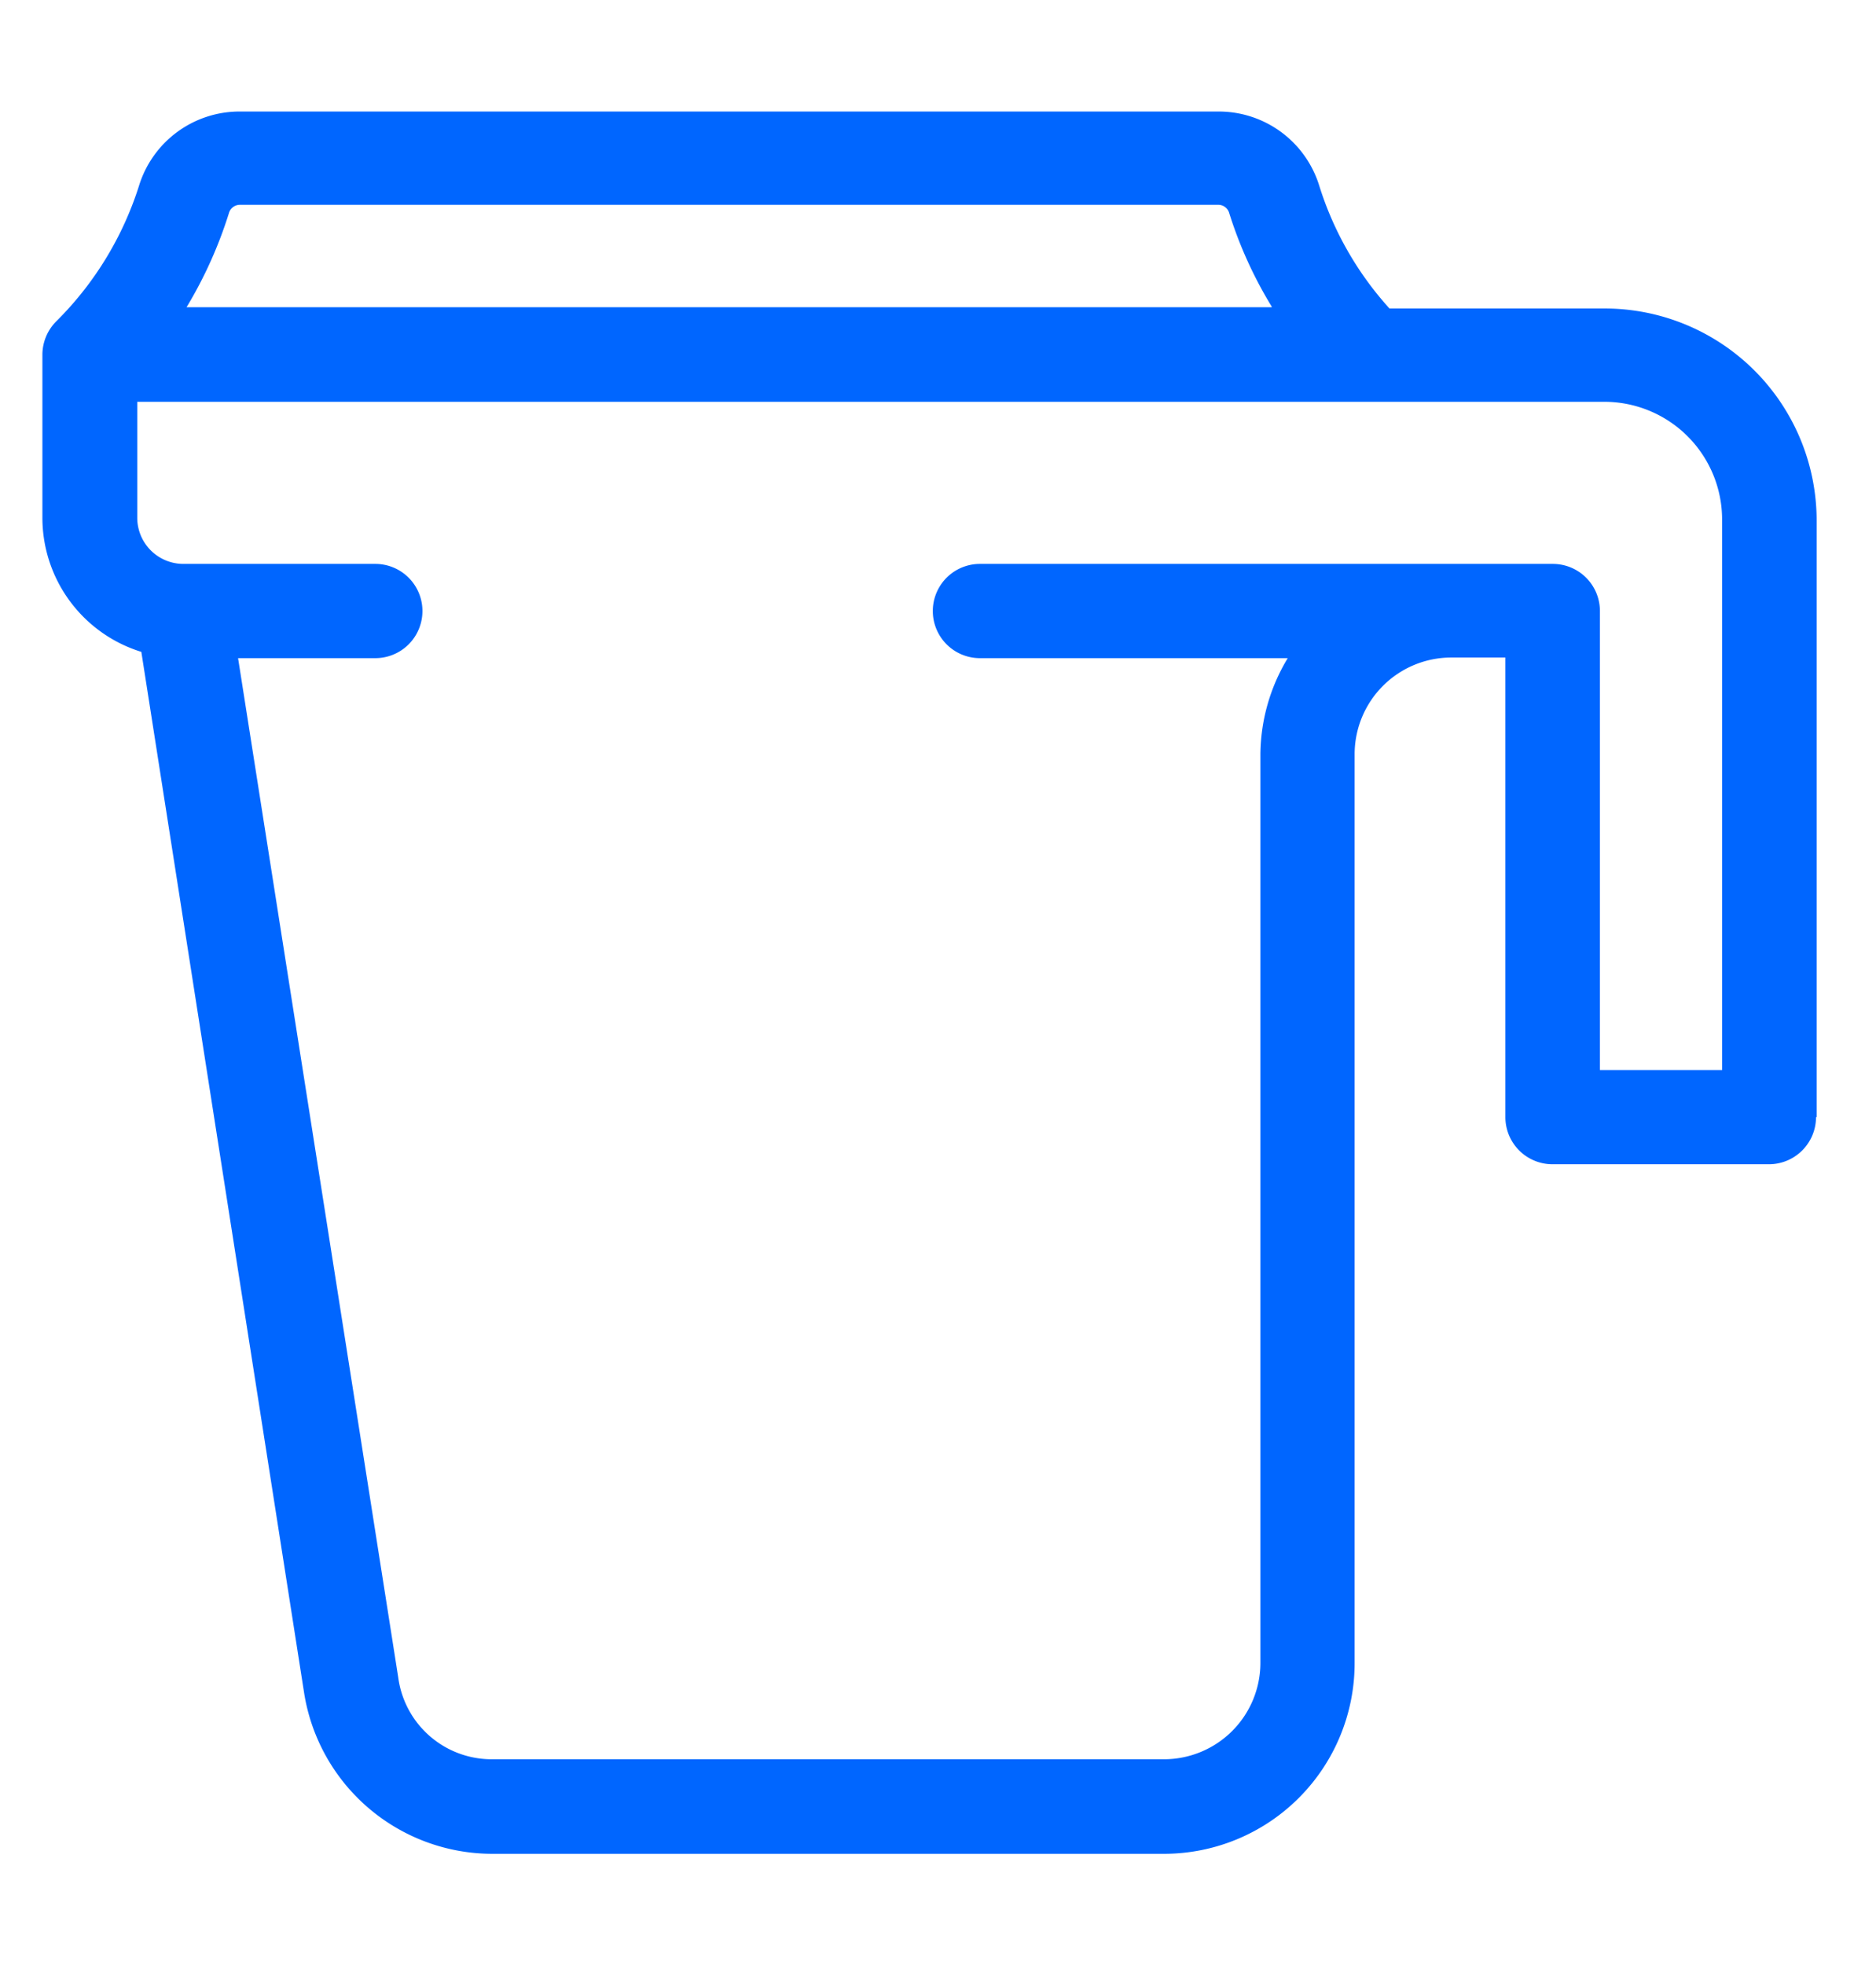 <svg id="Layer_1" data-name="Layer 1" xmlns="http://www.w3.org/2000/svg" viewBox="0 0 59.73 62.56">
  <defs>
    <style>
      .cls-1 {
        fill: #0066ff;
      }
    </style>
  </defs>
  <title>Achievements</title>
  <path class="cls-1" d="M54.84,34.06H50.94V19.45a1.5,1.5,0,0,0-1.5-1.5H31.2a1.5,1.5,0,1,0,0,3H41A6,6,0,0,0,40.13,24V52.94A3.07,3.07,0,0,1,37.06,56H15.68a3,3,0,0,1-3-2.6L7.58,20.95h4.37a1.5,1.5,0,1,0,0-3H5.83a1.47,1.47,0,0,1-1.46-1.46v-3.7H51.09a3.75,3.75,0,0,1,3.74,3.74V34.06ZM40.49,9.78H5.94a13.75,13.75,0,0,0,1.35-3,0.36,0.36,0,0,1,.34-0.26H38.78a0.36,0.36,0,0,1,.35.24,13.43,13.43,0,0,0,1.36,3M57.84,35.56v-19a6.75,6.75,0,0,0-6.75-6.74H44.24A10.47,10.47,0,0,1,42,5.9a3.35,3.35,0,0,0-3.22-2.35H7.63a3.35,3.35,0,0,0-3.2,2.35,10.58,10.58,0,0,1-2.62,4.31,1.51,1.51,0,0,0-.46,1.07h0v5.2a4.47,4.47,0,0,0,3.15,4.27L9.68,53.87a6.07,6.07,0,0,0,6,5.14H37.06a6.07,6.07,0,0,0,6.07-6.07V24a3.08,3.08,0,0,1,3.07-3.07h1.73V35.56a1.5,1.5,0,0,0,1.5,1.5h6.89a1.5,1.5,0,0,0,1.5-1.5"/>
</svg>
